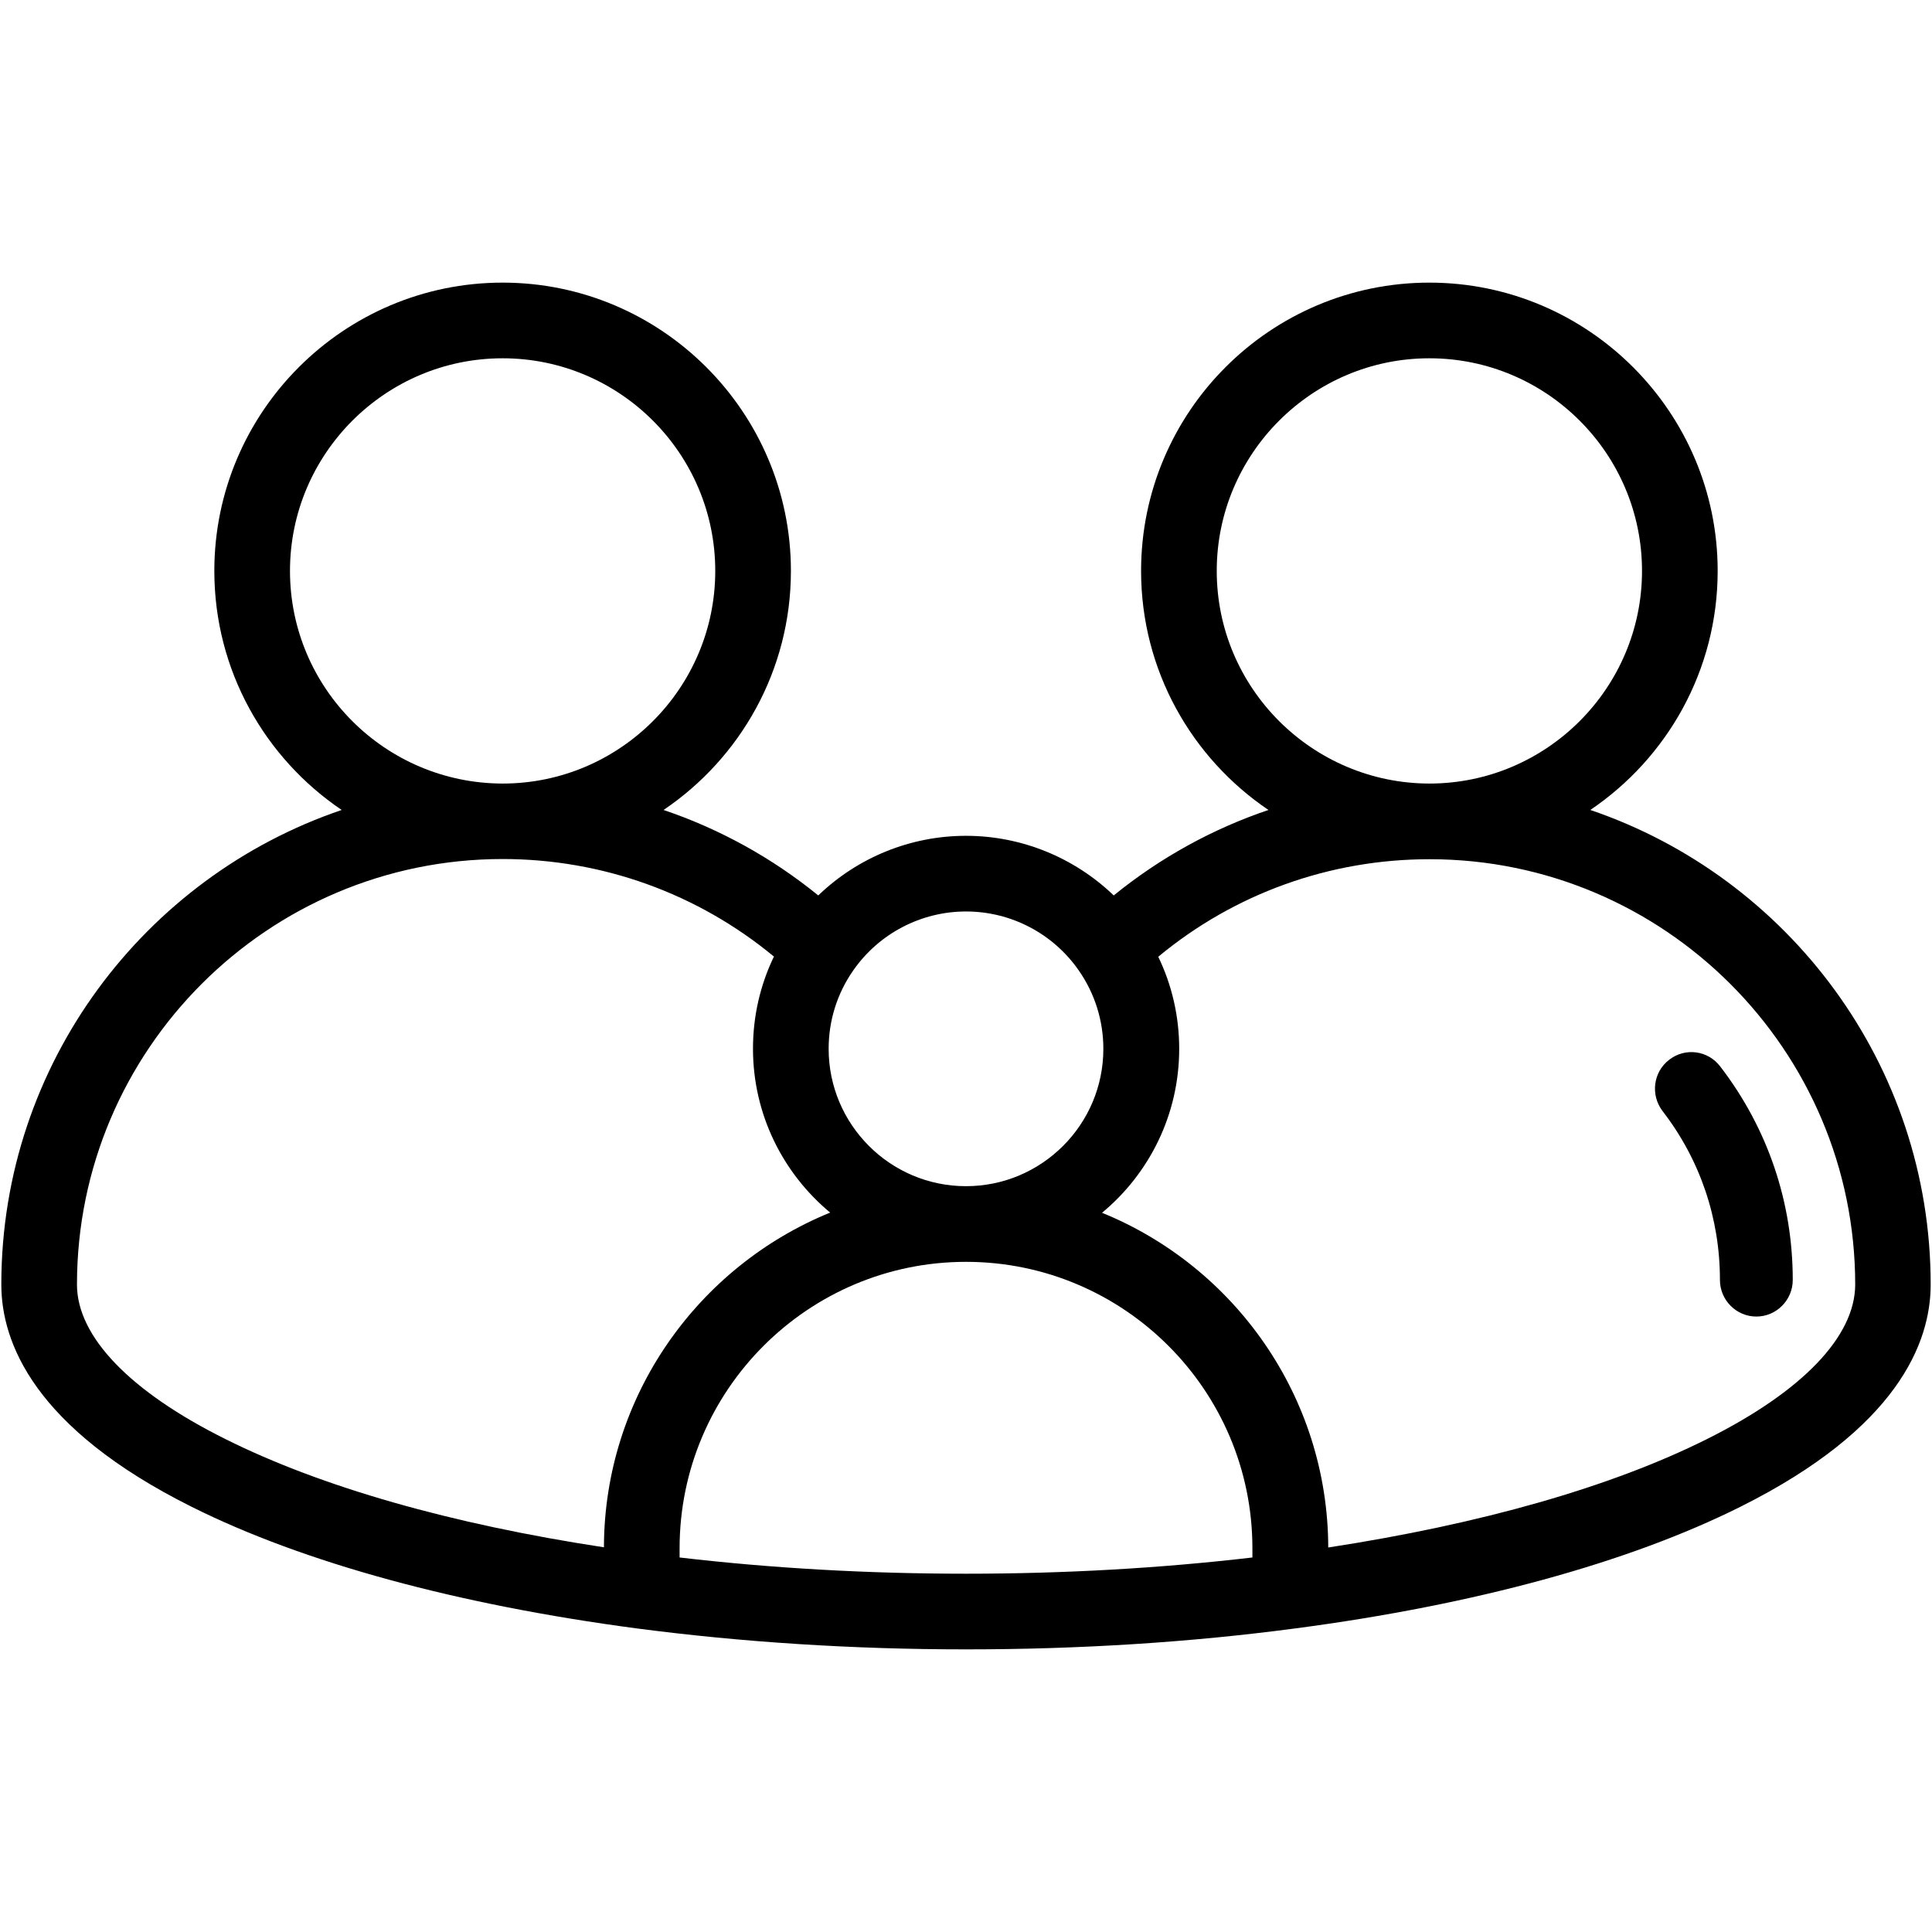 <!-- Generated by IcoMoon.io -->
<svg version="1.1" xmlns="http://www.w3.org/2000/svg" width="1024" height="1024" viewBox="0 0 1024 1024">
<title></title>
<g id="icomoon-ignore">
</g>
<path fill="#000" d="M884.7 561.7c-8.5 6.5-10 18.7-3.5 27.2 19.9 25.8 30.4 56.8 30.4 89.5 0 10.7 8.7 19.4 19.3 19.4s19.3-8.7 19.3-19.4c0-41.3-13.3-80.4-38.4-113.1-6.5-8.6-18.6-10.2-27.1-3.6z"></path>
<path fill="#000" d="M842.9 429.3c40.7-27.5 67.5-74 67.5-126.7 0-84.2-68.6-152.8-152.8-152.8-84.3 0-152.8 68.5-152.8 152.8 0 52.7 26.8 99.2 67.5 126.7-29.6 10-57.4 25.3-82 45.3-20.8-20-48.8-31.6-78.3-31.6s-57.4 11.5-78.3 31.6c-24.6-20-52.4-35.3-82-45.3 40.7-27.5 67.5-74 67.5-126.7 0-84.2-68.6-152.8-152.8-152.8s-152.8 68.5-152.8 152.8c0 52.7 26.8 99.2 67.5 126.7-104.6 35.5-180.2 134.6-180.4 251 0 0.2 0 0.3 0 0.5 0 30.8 17.5 76.2 100.8 117.8 59.4 29.7 141 51.9 236 64.5 55.7 7.3 114.4 11.1 174.5 11.1s118.8-3.7 174.5-11.1c95-12.5 176.6-34.8 236-64.5 83.3-41.6 100.8-87 100.8-117.8 0-116.6-75.6-215.9-180.4-251.5zM644.9 302.6c0-62.1 50.6-112.7 112.7-112.7s112.7 50.5 112.7 112.7c0 62.1-50.6 112.7-112.7 112.7-62.1-0.1-112.7-50.6-112.7-112.7zM452.2 514.4c13.6-19.6 36-31.3 59.8-31.3 23.9 0 46.2 11.7 59.8 31.3v0c8.5 12.2 13 26.6 13 41.5 0 40.2-32.7 72.8-72.8 72.8-40.2 0-72.8-32.7-72.8-72.8 0-15 4.5-29.3 13-41.5zM153.7 302.6c0-62.1 50.6-112.7 112.7-112.7s112.7 50.5 112.7 112.7c0 62.1-50.6 112.7-112.7 112.7-62.2-0.1-112.7-50.6-112.7-112.7zM320.1 820.1c-80.9-12.3-149.9-32-200.7-57.4-50.6-25.2-78.5-54.3-78.6-81.7 0-0.1 0-0.2 0-0.2 0-124.3 101.2-225.5 225.6-225.5 52.9 0 103.4 18.3 143.8 51.7-7.3 15.1-11.1 31.7-11.1 48.8 0 34.9 15.9 66.1 40.9 86.9-70.1 28.6-119.7 97.3-119.9 177.4zM663.8 825.5c-48.8 5.7-99.7 8.6-151.8 8.6s-103-2.9-151.8-8.6v-4.9c0-83.7 68.1-151.8 151.8-151.8s151.8 68.1 151.8 151.8v4.9zM904.6 762.8c-50.8 25.4-119.8 45-200.6 57.4-0.2-80.1-49.8-148.9-119.9-177.4 25-20.7 40.9-52 40.9-86.9 0-17.1-3.8-33.7-11.1-48.8 40.4-33.5 90.9-51.7 143.8-51.7 124.4 0 225.6 101.2 225.6 225.5-0.1 27.5-28 56.6-78.7 81.9z"></path>
</svg>
